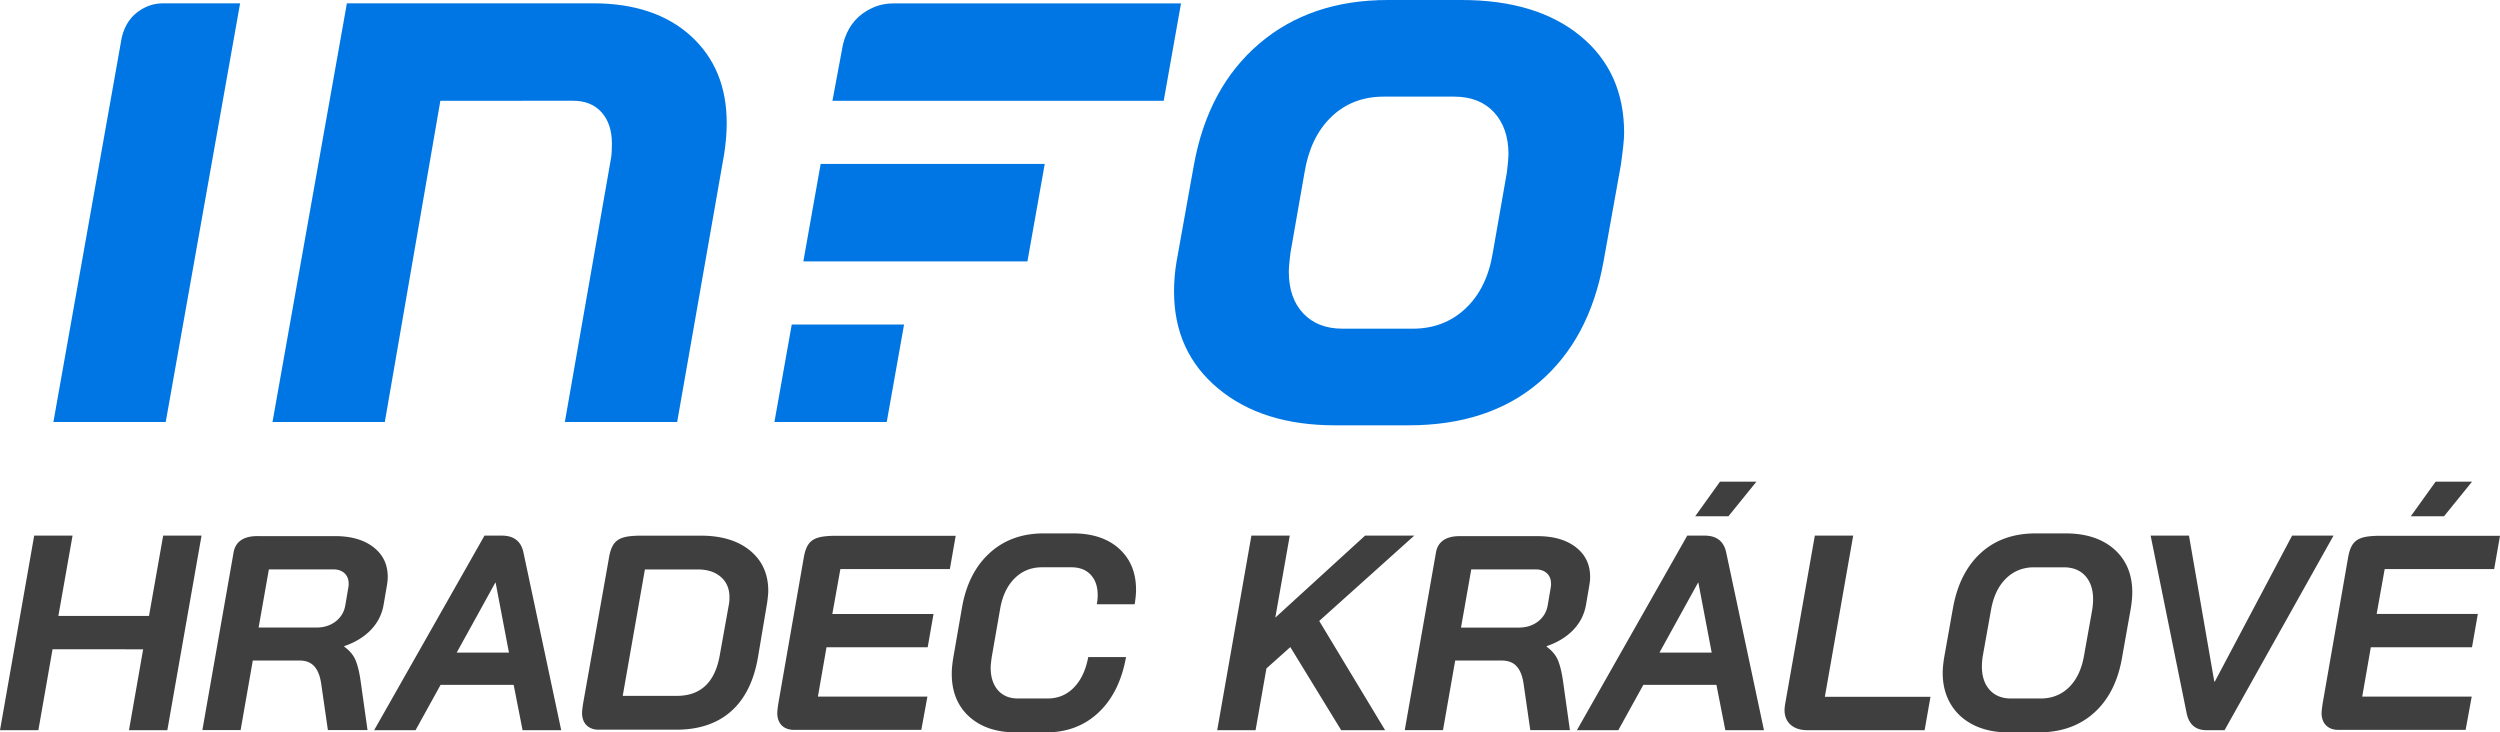 <svg xmlns="http://www.w3.org/2000/svg" width="1363.263" height="399.387"><path fill="#3f3f3f" d="M18.644 292.07h20.918l-7.73 43.806h49.414l7.73-43.806h20.918L91.249 398.174H70.332l7.729-44.108H28.647l-7.729 44.108H0L18.644 292.07zM280.112 373.467h-39.864l-13.643 24.707H204.02l60.177-106.104h9.397c6.567 0 10.509 3.031 11.823 9.095l20.614 97.009h-21.069l-4.85-24.707zm-31.073-17.583h28.497l-7.276-38.197h-.151l-21.07 38.197zM528.47 390.746c-6.316-5.76-9.474-13.54-9.474-23.343 0-2.323.251-5.102.758-8.336l4.851-27.891c2.222-12.631 7.25-22.509 15.082-29.633 7.83-7.125 17.659-10.687 29.481-10.687h15.916c10.61 0 18.997 2.78 25.162 8.337 6.162 5.559 9.246 13.035 9.246 22.434 0 2.224-.254 4.85-.758 7.882h-20.615c.304-1.718.455-3.385.455-5.002 0-4.647-1.265-8.337-3.789-11.065-2.527-2.729-6.063-4.093-10.61-4.093h-15.916c-5.964 0-10.966 2.022-15.006 6.063-4.043 4.043-6.67 9.602-7.882 16.673l-4.548 26.071c-.404 2.83-.606 4.801-.606 5.912 0 5.153 1.313 9.246 3.941 12.277 2.627 3.031 6.265 4.548 10.913 4.548h16.219c5.658 0 10.434-1.995 14.324-5.987 3.889-3.991 6.492-9.523 7.807-16.598h20.614c-2.326 12.936-7.328 23.016-15.006 30.239-7.681 7.226-17.23 10.838-28.648 10.838h-16.219c-10.813.002-19.378-2.878-25.692-8.639zM719.379 338.604l35.924 59.569h-23.949l-27.739-45.321-13.035 11.671-5.911 33.65H663.75l18.644-106.104h20.918l-7.882 44.715 48.959-44.715h26.829l-51.839 46.535zM935.98 373.467h-39.864l-13.643 24.707h-22.585l60.177-106.104h9.397c6.567 0 10.509 3.031 11.823 9.095l20.614 97.009H940.83l-4.85-24.707zm-31.073-17.583h28.497l-7.276-38.197h-.151l-21.07 38.197zM976.453 395.218c-2.225-1.97-3.335-4.673-3.335-8.109 0-.606.1-1.615.303-3.031l16.219-92.007h20.918l-15.461 87.914h57.6l-3.184 18.189H985.7c-3.942 0-7.026-.986-9.247-2.956zM1076.268 395.37c-5.407-2.677-9.575-6.466-12.505-11.369-2.933-4.899-4.396-10.584-4.396-17.052 0-2.222.251-4.95.758-8.186l4.851-27.283c2.323-12.832 7.375-22.813 15.158-29.937 7.78-7.125 17.784-10.687 30.012-10.687h16.067c11.316 0 20.235 2.906 26.753 8.716 6.519 5.812 9.777 13.618 9.777 23.418 0 2.426-.254 5.256-.758 8.489l-4.851 27.283c-2.224 12.834-7.302 22.813-15.233 29.937-7.935 7.124-18.063 10.687-30.392 10.687h-16.067c-7.378.001-13.77-1.338-19.174-4.016zm36.454-14.475c6.162 0 11.316-2.021 15.461-6.063 4.143-4.041 6.87-9.701 8.185-16.977l4.548-25.465c.303-2.021.455-3.889.455-5.608 0-5.355-1.417-9.6-4.244-12.732-2.831-3.131-6.771-4.699-11.823-4.699h-16.067c-6.063 0-11.167 2.022-15.31 6.063-4.145 4.043-6.873 9.7-8.185 16.977l-4.548 25.465a35.963 35.963 0 0 0-.454 5.608c0 5.357 1.414 9.602 4.244 12.732 2.827 3.133 6.719 4.699 11.671 4.699h16.067zM1192.302 388.473l-19.554-96.402h20.917l13.794 79.577h.303l42.139-79.577h22.585l-59.418 106.104h-9.853c-6.064-.001-9.701-3.234-10.913-9.702z"/><path fill="#0076E4" d="M664.304 211.888c-16.066-13.357-24.096-30.998-24.096-52.918 0-5.404.452-10.808 1.351-16.213l9.461-52.692c5.098-28.212 16.956-50.277 35.576-66.199C705.208 7.956 728.624 0 756.849 0h40.08c27.314 0 48.931 6.53 64.845 19.591 15.913 13.056 23.872 30.702 23.872 52.912 0 3.308-.608 9.16-1.802 17.562l-9.46 52.692c-5.105 28.227-16.816 50.148-35.123 65.755-18.317 15.612-42.035 23.416-71.156 23.416h-40.08c-26.424 0-47.663-6.682-63.721-20.04zm106.054-32.655c11.405 0 21.009-3.672 28.821-11.028 7.805-7.354 12.757-17.487 14.858-30.403l7.656-43.683c.6-4.799.902-8.106.902-9.904 0-9.604-2.632-17.262-7.883-22.969-5.256-5.699-12.536-8.555-21.839-8.555h-38.281c-11.412 0-20.938 3.682-28.595 11.028-7.656 7.363-12.54 17.495-14.636 30.399l-7.656 43.683c-.604 4.81-.9 8.266-.9 10.36 0 9.616 2.624 17.19 7.882 22.746 5.249 5.556 12.384 8.325 21.391 8.325h38.28zM483.541 230.125l9.446-53.147h-61.249l-9.443 53.147zM472.688 5.881c-6.668 3.915-10.948 10.062-13.008 18.296l-5.747 30.779h180.646l9.433-53.093H487.228c-5.838 0-10.278 1.52-14.54 4.018zM66.433 20.21L29.116 230.125h61.248L130.933 1.803H88.771c-4.617.07-8.182 1.3-11.6 3.305-5.506 3.231-9.038 8.305-10.738 15.102zM189.167 1.803h134.162c22.518 0 40.305 5.929 53.364 17.792s19.591 27.688 19.591 47.506c0 5.109-.452 10.664-1.352 16.661l-25.671 146.363h-61.247l25.223-144.107c.293-1.8.448-4.352.448-7.659 0-7.202-1.878-12.903-5.631-17.107-3.756-4.206-8.933-6.308-15.534-6.308l-72.385.013-30.292 175.169h-61.246l40.57-228.323zM447.515 89.386l-9.443 53.155h122.191l9.442-53.155z"/><path fill="#3f3f3f" d="M937.925 262.646l-13.533 18.89h18.113l15.299-18.89zM409.034 300.254c-6.6-5.445-15.596-8.163-26.982-8.163h-34.675a.297.297 0 0 1-.008.043c-10.37.327-13.826 2.824-15.388 12.573l-14.026 78.988c-.204 1.412-.652 4.213-.543 5.835.446 6.654 5.396 8.377 8.782 8.377h42.556c12.394 0 22.372-3.354 29.929-10.055 7.56-6.7 12.445-16.551 14.663-29.554l4.988-29.626c.402-3.022.605-5.189.605-6.501.001-9.166-3.302-16.479-9.901-21.917zm-11.564 29.324l-4.99 27.813c-2.618 14.716-10.428 22.069-23.427 22.069h-29.478l12.092-68.931h28.873c5.238 0 9.424 1.362 12.546 4.085 3.124 2.72 4.687 6.4 4.687 11.035-.001 1.714-.101 3.024-.303 3.929zM1360.088 310.309l3.175-18.138H1295.696l-.008.043c-10.373.327-13.825 2.824-15.39 12.573l-13.778 78.988a58.17 58.17 0 0 0-.156 1.161c-.21 1.477-.458 3.421-.374 4.674.447 6.654 5.398 8.377 8.785 8.377h69.745l3.325-18.142h-59.711l4.688-26.906h55.175l3.174-18.143h-55.175l4.385-24.488h59.707zM517.964 310.313l3.175-18.138H453.572l-.008.043c-10.373.327-13.825 2.824-15.39 12.573l-13.778 78.988a58.17 58.17 0 0 0-.156 1.161c-.21 1.477-.458 3.421-.374 4.674.447 6.654 5.398 8.377 8.785 8.377h69.745l3.325-18.142H446.01l4.688-26.906h55.175l3.174-18.143h-55.175l4.385-24.488h59.707zM797.047 292.364H838.4c8.766 0 15.739 2.016 20.929 6.043 5.185 4.03 7.777 9.421 7.777 16.166 0 1.415-.146 2.976-.449 4.688l-1.812 10.576c-.909 5.24-3.229 9.798-6.951 13.674-3.732 3.879-8.565 6.825-14.508 8.839v.3c2.922 2.12 4.959 4.536 6.119 7.256 1.156 2.719 2.09 6.496 2.795 11.331l3.78 26.899h-21.609l-3.625-25.084c-.607-4.33-1.87-7.556-3.778-9.671-1.91-2.116-4.586-3.173-8.007-3.173h-25.538l-6.647 37.928h-20.853l17.041-96.983c1.679-9.236 11.432-8.805 13.983-8.789zm31.078 49.862c4.231 0 7.78-1.134 10.652-3.398 2.874-2.268 4.608-5.213 5.212-8.839l1.664-9.82c.098-.405.148-1.008.148-1.814 0-2.418-.756-4.332-2.262-5.742-1.515-1.411-3.581-2.116-6.197-2.116h-35.054l-5.594 31.73h31.431zM141.378 292.347h41.353c8.766 0 15.739 2.016 20.929 6.043 5.185 4.03 7.777 9.421 7.777 16.166 0 1.415-.146 2.976-.449 4.688l-1.812 10.576c-.909 5.24-3.229 9.798-6.951 13.674-3.732 3.879-8.565 6.825-14.508 8.839v.3c2.922 2.12 4.959 4.536 6.119 7.256 1.156 2.719 2.09 6.496 2.795 11.331l3.78 26.899h-21.609l-3.625-25.084c-.607-4.33-1.87-7.556-3.778-9.671-1.91-2.116-4.586-3.173-8.007-3.173h-25.538l-6.647 37.928h-20.853l17.041-96.983c1.679-9.237 11.432-8.806 13.983-8.789zm31.078 49.861c4.231 0 7.78-1.134 10.652-3.398 2.874-2.268 4.608-5.213 5.212-8.839l1.664-9.82c.098-.405.148-1.008.148-1.814 0-2.418-.756-4.332-2.262-5.742-1.515-1.411-3.581-2.116-6.197-2.116H146.62l-5.594 31.73h31.43zM1328.15 262.646l-13.533 18.89h18.113l15.299-18.89z"/></svg>